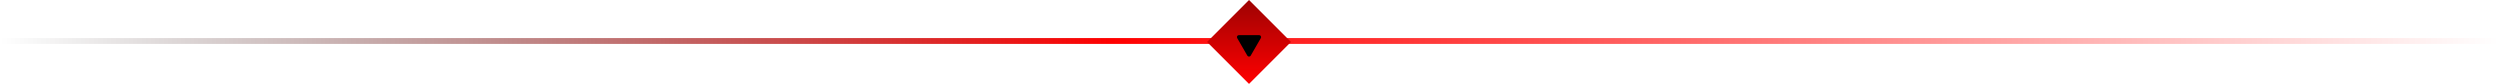 <svg xmlns="http://www.w3.org/2000/svg" width="1281" height="43" viewBox="0 0 1281 43" fill="none"><path d="M0 21H1280.5" stroke="url(#paint0_linear_2_1369)" stroke-width="3"></path><rect x="639.997" width="30.402" height="30.402" transform="rotate(45 639.997 0)" fill="url(#paint1_linear_2_1369)"></rect><path d="M640.864 28.5C640.479 29.167 639.516 29.167 639.131 28.5L633.935 19.5C633.55 18.833 634.032 18 634.801 18L645.194 18C645.963 18 646.445 18.833 646.06 19.5L640.864 28.5Z" fill="black"></path><defs><linearGradient id="paint0_linear_2_1369" x1="0" y1="21.5" x2="1280.5" y2="21.5" gradientUnits="userSpaceOnUse"><stop stop-opacity="0"></stop><stop offset="0.445" stop-color="#FF0000"></stop><stop offset="1" stop-color="#FF0000" stop-opacity="0"></stop></linearGradient><linearGradient id="paint1_linear_2_1369" x1="670.402" y1="30.404" x2="638.235" y2="-1.763" gradientUnits="userSpaceOnUse"><stop stop-color="#FF0000"></stop><stop offset="1" stop-color="#980303"></stop></linearGradient></defs></svg>
